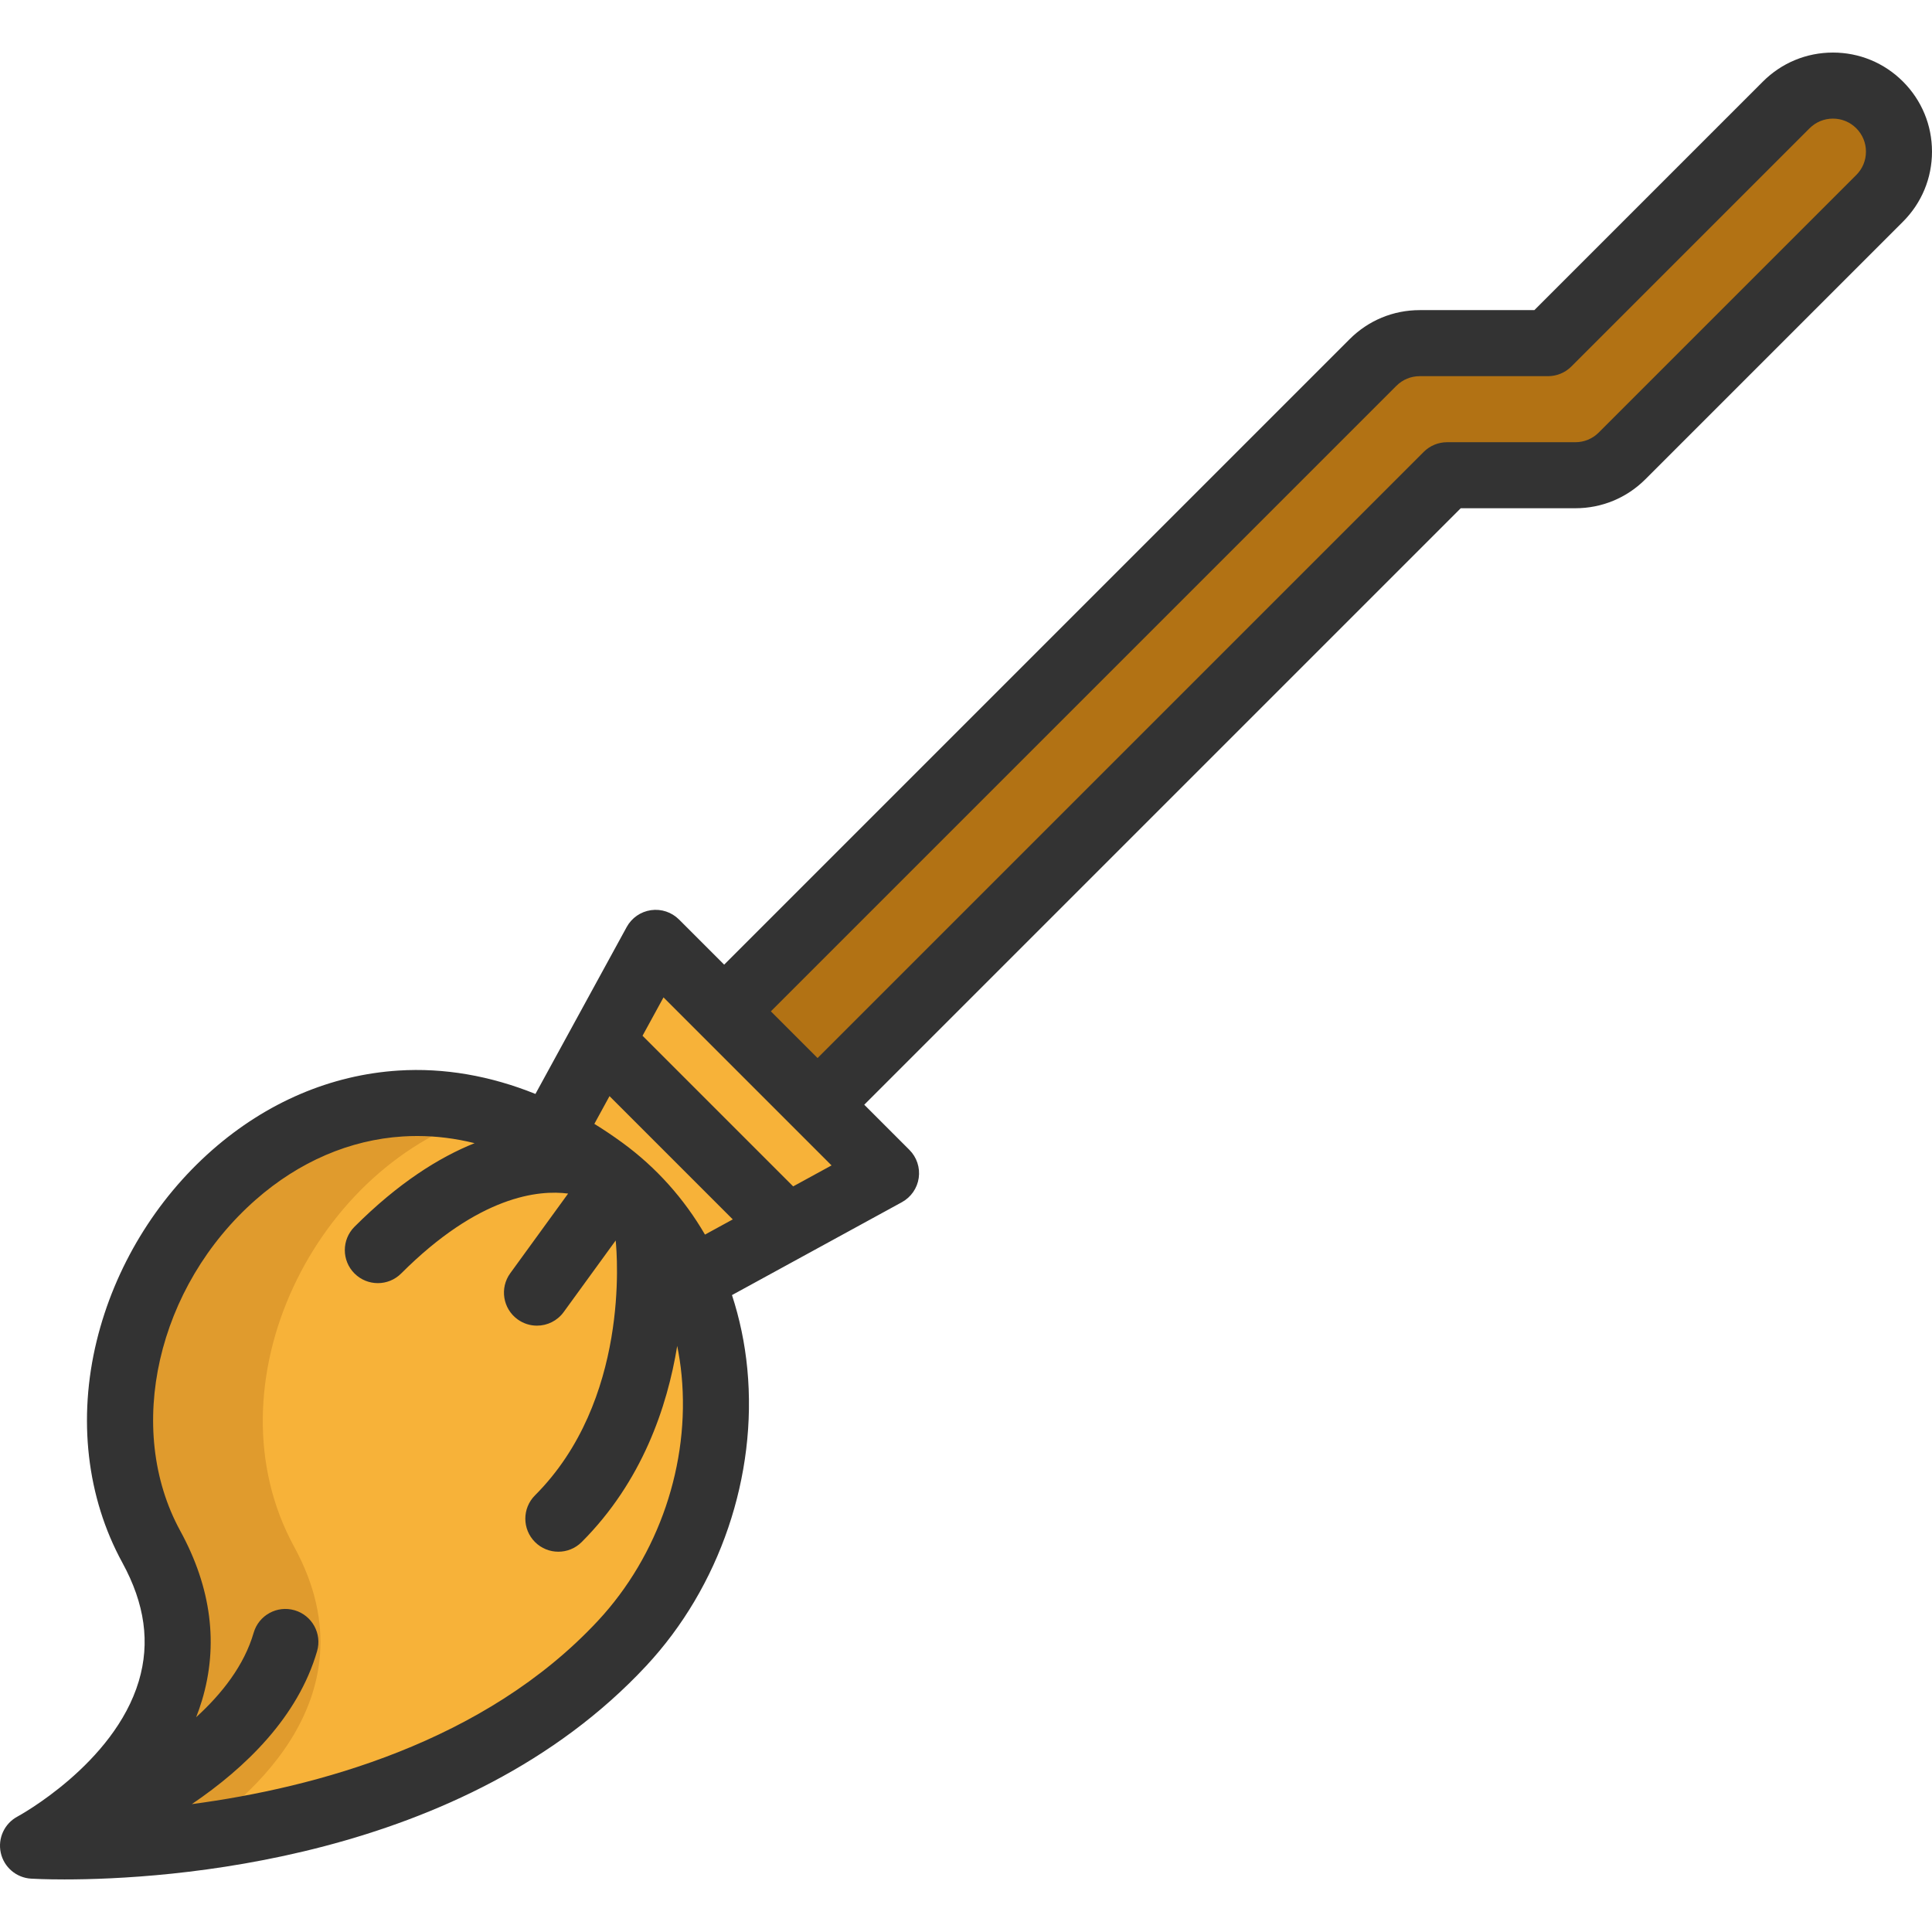 <?xml version="1.0" encoding="iso-8859-1"?>
<!-- Generator: Adobe Illustrator 19.0.0, SVG Export Plug-In . SVG Version: 6.00 Build 0)  -->
<svg version="1.1" id="Layer_1" xmlns="http://www.w3.org/2000/svg" xmlns:xlink="http://www.w3.org/1999/xlink" x="0px" y="0px"
	 viewBox="0 0 511.999 511.999" style="enable-background:new 0 0 511.999 511.999;" xml:space="preserve">
<g>
	<path style="fill:#F7B239;" d="M208.645,325.221l-25.517,13.955c-4.935-11.353-12.671-21.492-23.382-29.309
		c0,0-0.012,0-0.023-0.012c-4.69-3.43-9.369-6.301-14.025-8.658v-0.012l13.756-25.144L208.645,325.221z"/>
	<polygon style="fill:#F7B239;" points="234.816,310.916 208.645,325.221 159.454,276.041 173.758,249.87 192.205,268.305 
		216.953,293.064 	"/>
	<path style="fill:#F7B239;" d="M159.745,309.866c10.711,7.817,18.447,17.957,23.382,29.309c13.313,30.651,6.149,70.1-18.248,96.306
		C109.411,495.045,8.753,489.13,8.753,489.13s0.012,0,0.023-0.012c1.435-0.77,57.534-31.246,31.328-79.189
		C8.309,351.753,72.75,264.035,145.697,301.185v0.012c4.655,2.357,9.334,5.227,14.025,8.658
		C159.734,309.866,159.745,309.866,159.745,309.866z"/>
</g>
<path style="fill:#E09B2D;" d="M77.966,409.929c22.577,41.316-15.95,69.657-27.956,77.194c-24.082,3.022-41.257,2.007-41.257,2.007
	s0.012,0,0.023-0.012c1.435-0.77,57.534-31.246,31.328-79.189c-29.438-53.859,23.604-133.024,89.527-115.009
	C83.485,307.906,54.49,366.968,77.966,409.929z"/>
<path style="fill:#B27214;" d="M495.206,31.309c6.837,6.837,6.837,17.91,0,24.747l-68.257,68.257
	c-3.279,3.279-7.736,5.134-12.379,5.122l-34,0.012L217.396,292.621l-0.443,0.443l-24.747-24.759l0.432-0.432L360.945,99.566
	c3.279-3.279,7.736-5.122,12.38-5.122l34-0.012l63.134-63.123C477.296,24.472,488.369,24.472,495.206,31.309z"/>
<path style="fill:#333333;" d="M504.311,21.62c-4.959-4.959-11.551-7.69-18.563-7.69c-7.012,0-13.605,2.731-18.563,7.689
	l-60.567,60.567h-30.378c-7.012,0-13.605,2.73-18.563,7.689L191.911,255.642l-11.963-11.963c-1.949-1.949-4.701-2.867-7.431-2.475
	c-2.728,0.391-5.113,2.045-6.435,4.464l-24.185,44.237c-11.979-4.83-24.239-6.962-36.289-6.197
	c-17.891,1.133-34.959,8.412-49.357,21.053c-14.988,13.159-25.86,31.103-30.615,50.527c-5.06,20.673-2.65,41.566,6.788,58.831
	c5.974,10.928,7.4,21.198,4.358,31.399c-6.56,21.994-31.885,35.744-32.124,35.873c-3.469,1.837-5.291,5.758-4.458,9.593
	c0.833,3.835,4.119,6.647,8.038,6.877c0.681,0.041,3.822,0.207,8.857,0.207c26.556,0,105.761-4.615,154.185-56.626
	c19.476-20.919,29.482-50.334,26.765-78.684c-0.652-6.812-2.038-13.346-4.063-19.546l45.027-24.617
	c2.419-1.322,4.073-3.707,4.464-6.435c0.392-2.728-0.525-5.482-2.475-7.431l-11.963-11.963l158.077-158.075h30.377
	c0.001,0,0,0,0.001,0c7.011,0,13.603-2.731,18.562-7.689l68.257-68.257c4.959-4.959,7.689-11.551,7.689-18.563
	S509.269,26.578,504.311,21.62z M158.47,429.517c-30.048,32.274-74.94,44.243-107.635,48.595
	c14.278-9.682,28.135-23.108,33.195-40.535c1.348-4.641-1.323-9.496-5.963-10.844c-4.644-1.346-9.498,1.322-10.844,5.963
	c-2.503,8.623-8.38,16.135-15.24,22.381c0.568-1.448,1.085-2.929,1.54-4.445c4.427-14.734,2.497-29.843-5.738-44.907
	c-14.791-27.056-6.186-64.808,20.016-87.812c11.464-10.063,24.92-15.852,38.917-16.739c1.288-0.082,2.576-0.121,3.866-0.121
	c5.064,0,10.131,0.644,15.188,1.897c-9.459,3.79-20.24,10.568-31.829,22.156c-3.417,3.417-3.417,8.959,0,12.375
	c1.708,1.708,3.948,2.563,6.187,2.563c2.239,0,4.479-0.854,6.187-2.563c20.689-20.689,36.51-22.184,44.241-21.172l-15.333,21.107
	c-2.841,3.91-1.973,9.383,1.937,12.223c1.553,1.128,3.352,1.672,5.135,1.672c2.706,0,5.375-1.252,7.087-3.609l13.775-18.962
	c0.397,3.839,3.663,42.498-21.38,67.541c-3.417,3.417-3.417,8.959,0,12.375c1.708,1.708,3.948,2.563,6.187,2.563
	c2.239,0,4.479-0.854,6.187-2.563c15.993-15.993,22.675-35.78,25.312-51.975c0.511,2.528,0.905,5.111,1.157,7.749
	C182.87,387.873,174.588,412.205,158.47,429.517z M164.897,302.8c-2.436-1.777-4.902-3.429-7.388-4.966l4.017-7.348l32.667,32.666
	l-7.366,4.028C181.295,317.66,173.923,309.382,164.897,302.8z M210.196,314.403l-39.92-39.92l5.559-10.168l44.53,44.53
	L210.196,314.403z M491.935,46.371l-68.257,68.257c-1.653,1.653-3.85,2.563-6.187,2.563l0,0h-34.002
	c-2.321,0-4.547,0.922-6.187,2.563l-160.64,160.639l-12.376-12.376l165.765-165.765c1.653-1.652,3.85-2.562,6.187-2.562h34.002
	c2.321,0,4.547-0.922,6.187-2.563l63.131-63.13c1.653-1.653,3.85-2.563,6.187-2.563s4.535,0.91,6.187,2.563
	c1.653,1.653,2.563,3.85,2.563,6.187C494.499,42.521,493.588,44.718,491.935,46.371z"/>
<g>
</g>
<g>
</g>
<g>
</g>
<g>
</g>
<g>
</g>
<g>
</g>
<g>
</g>
<g>
</g>
<g>
</g>
<g>
</g>
<g>
</g>
<g>
</g>
<g>
</g>
<g>
</g>
<g>
</g>
</svg>
